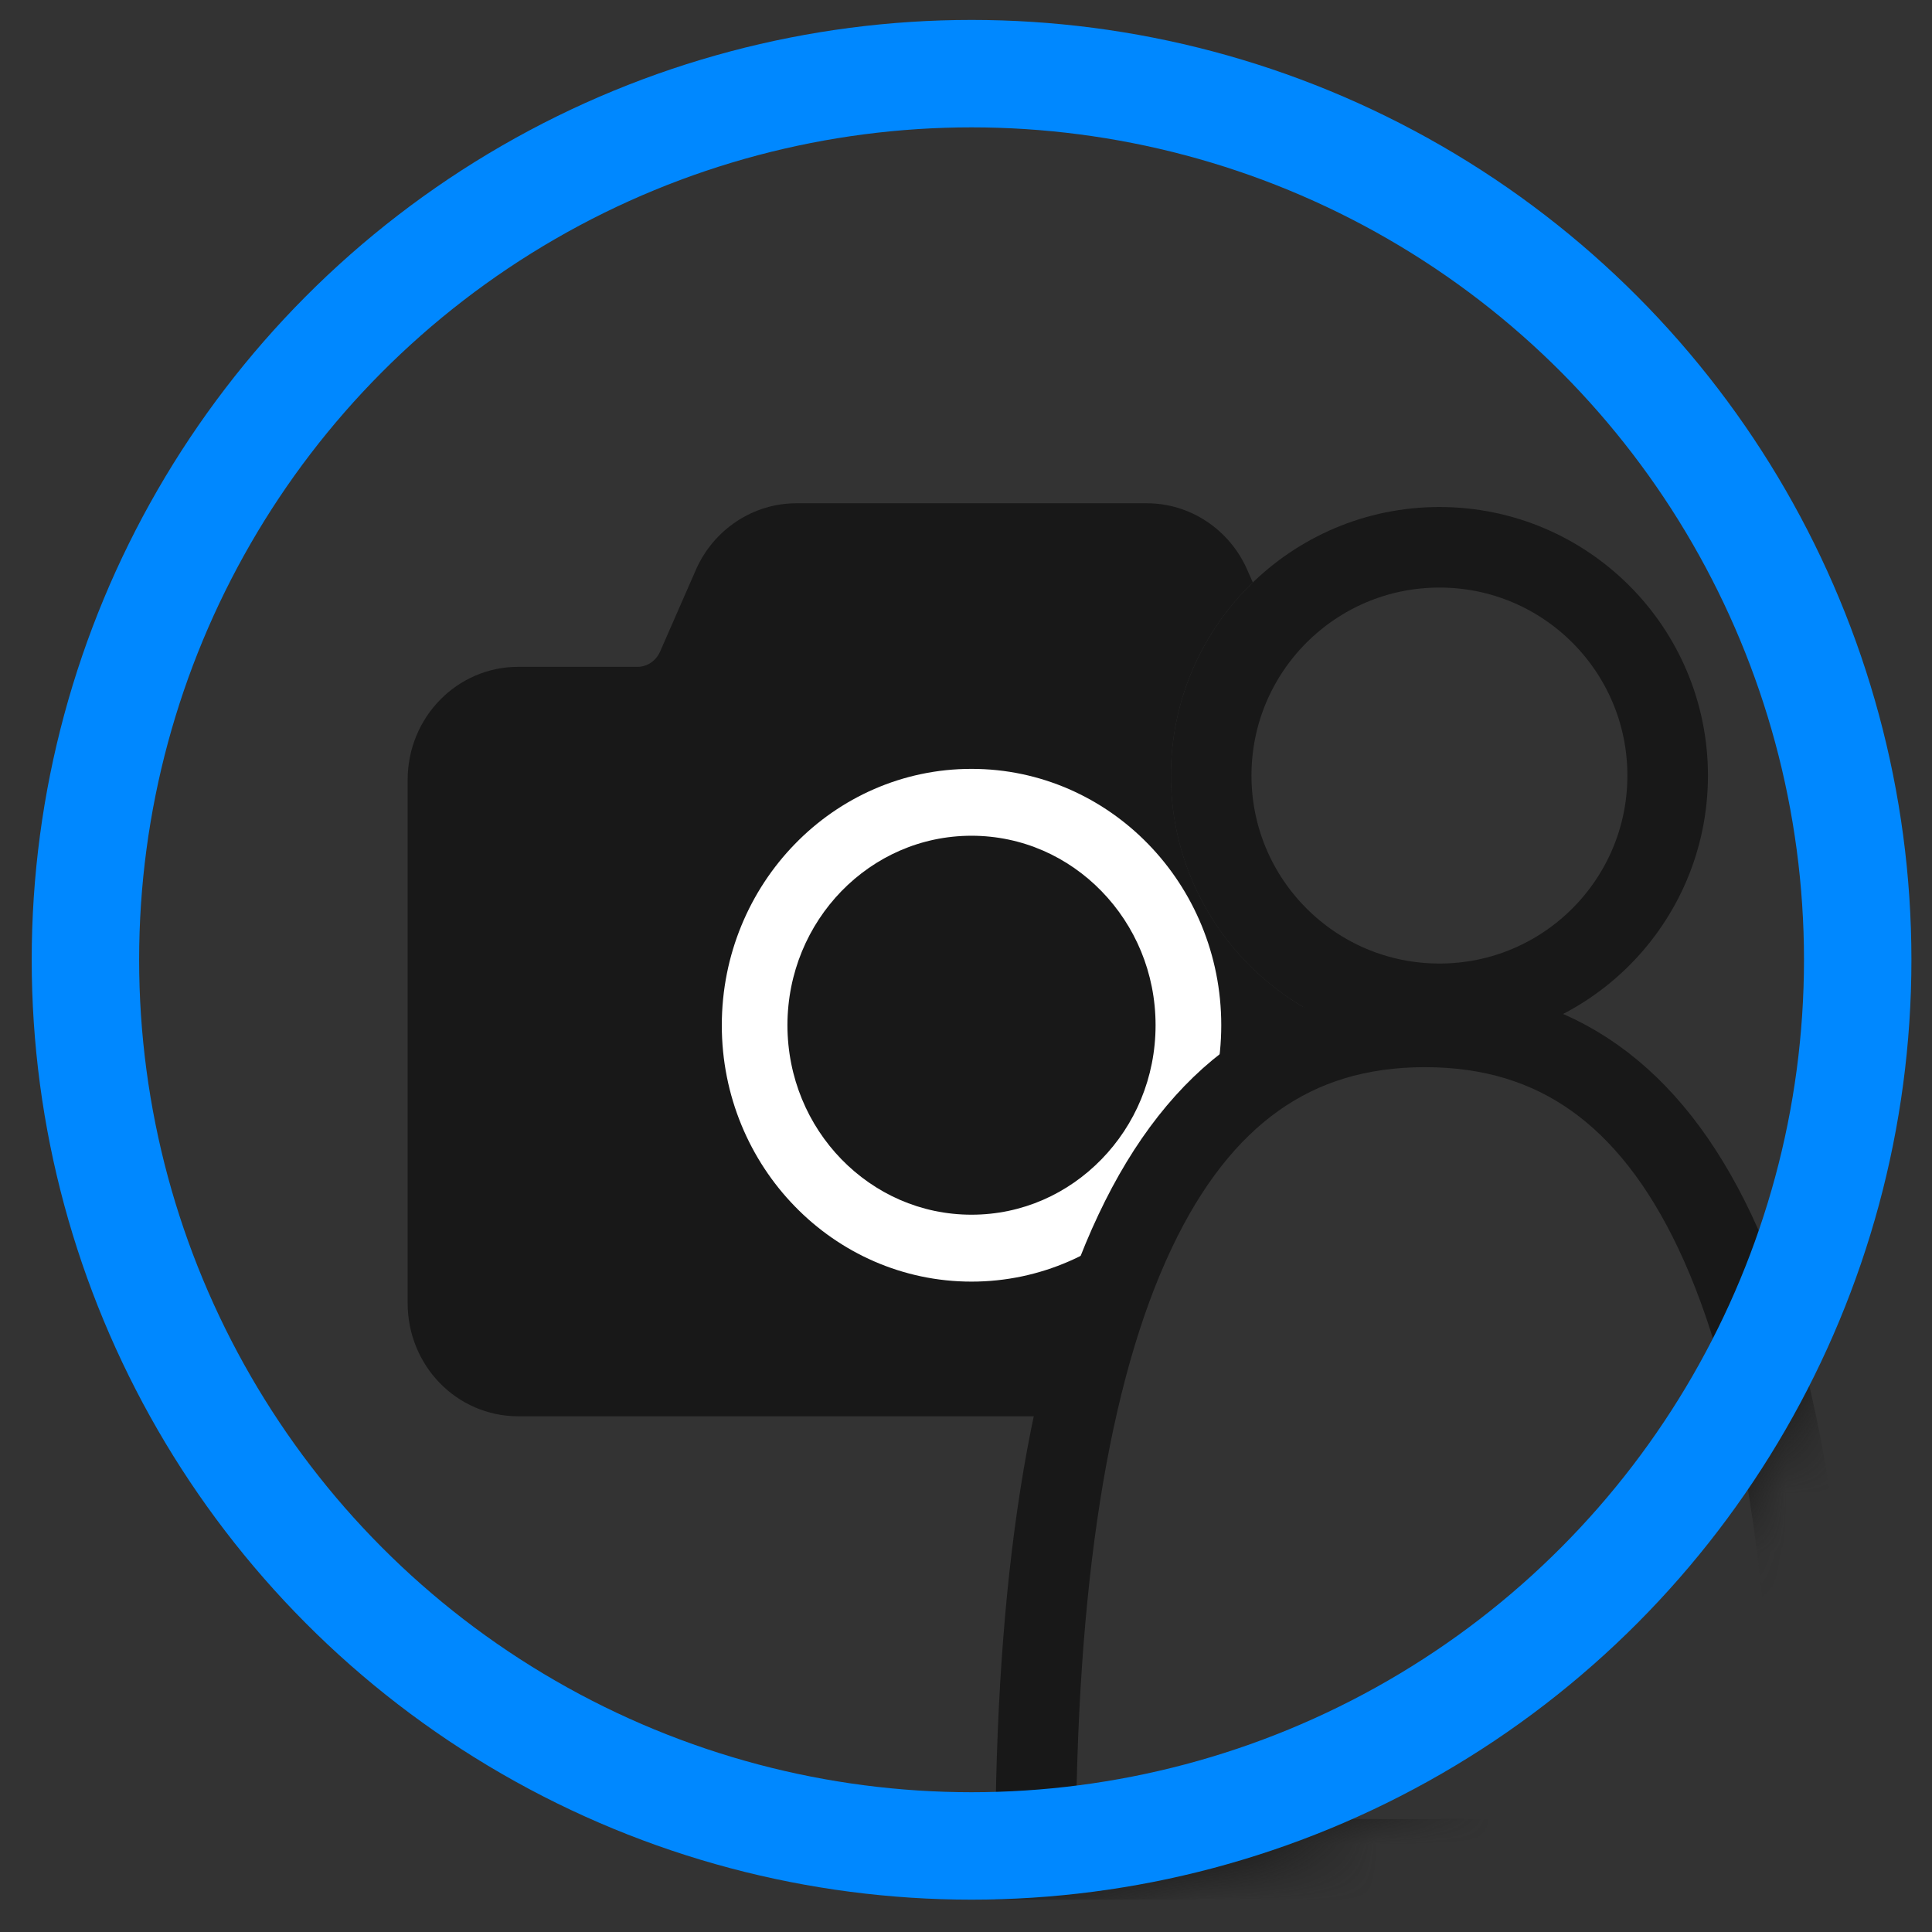 <svg width="33" height="33" viewBox="0 0 33 33" fill="none" xmlns="http://www.w3.org/2000/svg">
<rect x="0" y="0" width="33" height="33" fill="#333333" stroke="none"/>
<g clip-path="url(#clip0_1305_13785)">
<path fill-rule="evenodd" clip-rule="evenodd" d="M21.399 9.949L21.305 9.735C21.003 9.045 20.331 8.596 19.586 8.596H13.606C12.86 8.596 12.188 9.045 11.885 9.735V9.736L11.275 11.129C11.204 11.291 11.051 11.391 10.887 11.39H8.848C8.328 11.39 7.852 11.609 7.513 11.958C7.173 12.305 6.963 12.791 6.963 13.32V22.261C6.963 22.79 7.173 23.276 7.512 23.623C7.85 23.972 8.327 24.191 8.847 24.191H17.671C18.467 20.463 19.99 18.073 22.334 17.243C20.941 16.456 20 14.961 20 13.247C20 11.952 20.536 10.783 21.399 9.949Z" fill="#181818"/>
<path d="M16.594 13.133C15.416 13.132 14.346 13.625 13.577 14.417C12.806 15.209 12.329 16.306 12.329 17.511C12.328 18.717 12.806 19.815 13.577 20.606C14.346 21.398 15.416 21.891 16.594 21.891C17.772 21.891 18.842 21.399 19.612 20.606C20.382 19.815 20.86 18.717 20.86 17.511C20.86 16.306 20.383 15.209 19.612 14.417C18.842 13.625 17.772 13.132 16.594 13.133ZM18.815 19.801C18.244 20.388 17.463 20.748 16.594 20.748C15.726 20.748 14.944 20.388 14.372 19.801C13.803 19.215 13.451 18.409 13.45 17.511C13.451 16.615 13.803 15.809 14.372 15.222C14.944 14.635 15.725 14.276 16.594 14.275C17.463 14.276 18.244 14.635 18.815 15.222C19.386 15.809 19.738 16.615 19.738 17.511C19.738 18.409 19.386 19.215 18.815 19.801Z" fill="white"/>
</g>
<mask id="mask0_1305_13785" style="mask-type:alpha" maskUnits="userSpaceOnUse" x="0" y="0" width="33" height="33">
<circle cx="16.596" cy="16.394" r="16.054" fill="#D9D9D9"/>
</mask>
<g mask="url(#mask0_1305_13785)">
<path d="M30.99 31.745C30.99 31.749 30.99 31.754 30.99 31.759H17.688C17.688 31.754 17.688 31.749 17.688 31.745C17.688 27.041 18.251 23.44 19.385 21.04C19.947 19.848 20.638 18.979 21.445 18.408C22.245 17.841 23.197 17.54 24.339 17.54C25.48 17.54 26.433 17.841 27.233 18.408C28.04 18.979 28.73 19.848 29.293 21.04C30.427 23.44 30.99 27.041 30.99 31.745Z" stroke="#181818" stroke-width="1.376"/>
<path d="M20.688 13.247C20.688 11.094 22.434 9.348 24.587 9.348C26.74 9.348 28.485 11.094 28.485 13.247C28.485 15.4 26.74 17.146 24.587 17.146C22.434 17.146 20.688 15.4 20.688 13.247Z" stroke="#181818" stroke-width="1.376"/>
</g>
<circle cx="16.595" cy="16.394" r="15.136" stroke="#0088FF" stroke-width="1.835"/>
<defs>
<clipPath id="clip0_1305_13785">
<rect width="19.265" height="15.595" fill="white" transform="translate(6.963 8.596)"/>
</clipPath>
</defs>
</svg>
